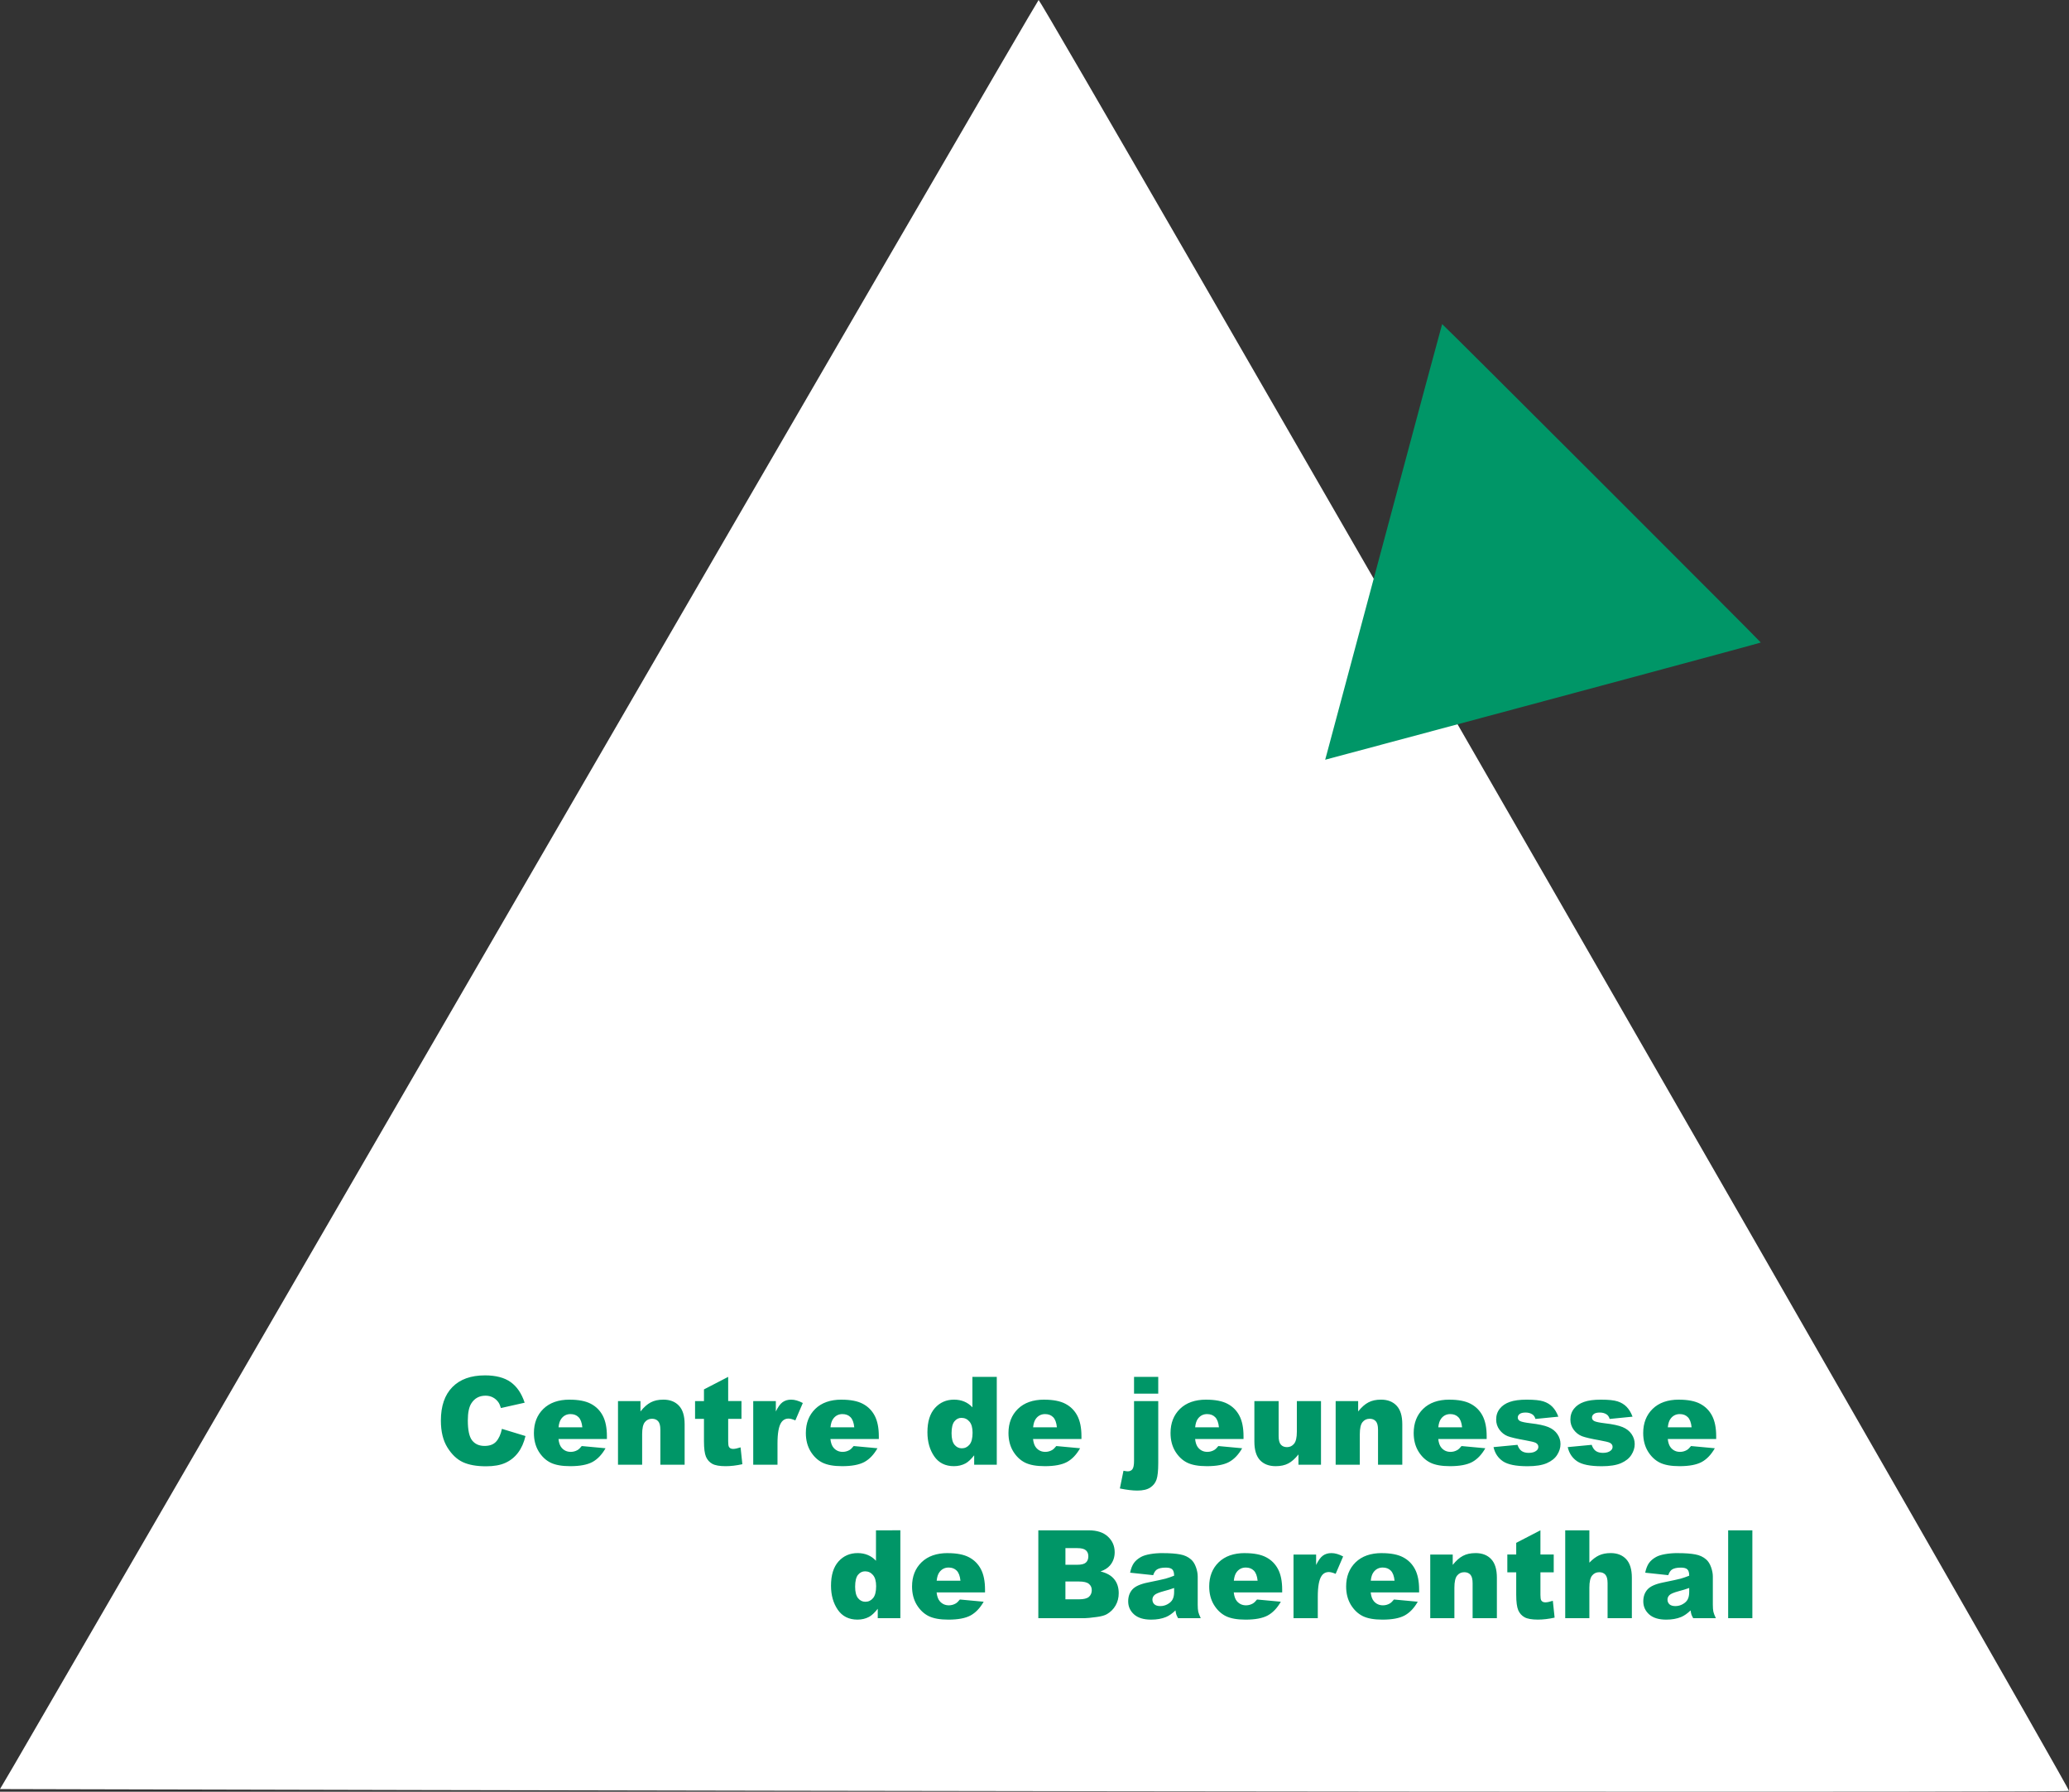 <svg xmlns="http://www.w3.org/2000/svg" xmlns:svg="http://www.w3.org/2000/svg" width="168.034mm" height="145.493mm" viewBox="0 0 168.034 145.493" id="svg1" xml:space="preserve"><rect x="0" y="0" width="168.034" height="145.493" fill="#333333" stroke="none"/><defs id="defs1"></defs><g id="layer1" transform="translate(-181.495,-128.987)"><path style="display:inline;fill:#ffffff;fill-opacity:1;stroke-width:1.225" d="m 182.627,272.341 c 0.623,-1.06 19.563,-33.723 42.09,-72.587 22.527,-38.863 41.035,-70.708 41.13,-70.767 0.183,-0.114 83.762,145.131 83.682,145.425 -0.036,0.132 -84.901,0.062 -163.956,-0.135 l -4.078,-0.01 z" id="path1"></path><g id="layer1-6" transform="matrix(0.267,0,0,0.267,214.345,165.114)"><path style="fill:#009667;fill-opacity:1" d="m 280.535,93.996 c 0.265,-0.968 8.245,-30.751 17.733,-66.186 9.488,-35.434 17.302,-64.481 17.364,-64.547 0.12,-0.129 96.928,96.592 96.928,96.841 0,0.112 -66.922,18.121 -129.291,34.792 l -3.217,0.86 z" id="path1-7"></path></g><path style="font-weight:bold;font-size:37.333px;font-family:Sans;-inkscape-font-specification:'Sans, Bold';text-align:end;text-anchor:end;white-space:pre;display:none;fill:#009667;fill-rule:evenodd;stroke:#000000;stroke-width:0;stroke-linecap:square;stroke-miterlimit:50;paint-order:stroke markers fill" d="m 270.941,240.368 q 0,0.521 -0.212,0.931 -0.207,0.41 -0.574,0.68 -0.424,0.318 -0.936,0.453 -0.506,0.135 -1.288,0.135 h -3.135 v -7.182 h 2.788 q 0.868,0 1.268,0.058 0.405,0.058 0.801,0.256 0.41,0.207 0.608,0.559 0.203,0.347 0.203,0.796 0,0.521 -0.275,0.921 -0.275,0.396 -0.777,0.617 v 0.039 q 0.704,0.14 1.114,0.579 0.415,0.439 0.415,1.158 z m -2.373,-2.952 q 0,-0.178 -0.092,-0.357 -0.087,-0.178 -0.314,-0.265 -0.203,-0.077 -0.506,-0.082 -0.299,-0.01 -0.844,-0.01 h -0.174 v 1.519 h 0.289 q 0.439,0 0.748,-0.015 0.309,-0.015 0.487,-0.097 0.251,-0.111 0.328,-0.285 0.077,-0.178 0.077,-0.41 z m 0.453,2.923 q 0,-0.342 -0.135,-0.526 -0.13,-0.188 -0.449,-0.28 -0.217,-0.063 -0.598,-0.068 -0.381,-0.005 -0.796,-0.005 h -0.405 v 1.789 h 0.135 q 0.781,0 1.119,-0.005 0.338,-0.005 0.622,-0.125 0.289,-0.121 0.396,-0.318 0.111,-0.203 0.111,-0.463 z m 6.482,0.815 v -1.129 q -0.352,0.029 -0.762,0.082 -0.41,0.048 -0.622,0.116 -0.26,0.082 -0.4,0.241 -0.135,0.154 -0.135,0.41 0,0.169 0.029,0.275 0.029,0.106 0.145,0.203 0.111,0.097 0.265,0.145 0.154,0.043 0.482,0.043 0.26,0 0.526,-0.106 0.27,-0.106 0.473,-0.28 z m 0,0.839 q -0.14,0.106 -0.347,0.256 -0.207,0.15 -0.391,0.236 -0.256,0.116 -0.531,0.169 -0.275,0.058 -0.603,0.058 -0.772,0 -1.293,-0.477 -0.521,-0.477 -0.521,-1.22 0,-0.593 0.265,-0.969 0.265,-0.376 0.752,-0.593 0.482,-0.217 1.196,-0.309 0.714,-0.092 1.481,-0.135 v -0.029 q 0,-0.449 -0.367,-0.617 -0.367,-0.174 -1.08,-0.174 -0.429,0 -0.916,0.154 -0.487,0.15 -0.699,0.232 h -0.159 v -1.307 q 0.275,-0.072 0.892,-0.169 0.622,-0.101 1.244,-0.101 1.481,0 2.137,0.458 0.661,0.453 0.661,1.428 v 3.685 h -1.722 z m 8.653,-1.813 h -3.974 q 0.039,0.637 0.482,0.974 0.449,0.338 1.317,0.338 0.55,0 1.066,-0.198 0.516,-0.198 0.815,-0.424 h 0.193 v 1.394 q -0.588,0.236 -1.109,0.342 -0.521,0.106 -1.153,0.106 -1.63,0 -2.498,-0.733 -0.868,-0.733 -0.868,-2.088 0,-1.341 0.82,-2.122 0.825,-0.786 2.257,-0.786 1.322,0 1.987,0.67 0.666,0.666 0.666,1.92 z m -1.727,-1.018 q -0.015,-0.545 -0.27,-0.82 -0.256,-0.275 -0.796,-0.275 -0.502,0 -0.825,0.26 -0.323,0.26 -0.362,0.834 z m 6.878,-0.357 h -0.154 q -0.111,-0.039 -0.357,-0.058 -0.246,-0.019 -0.41,-0.019 -0.371,0 -0.656,0.048 -0.285,0.048 -0.613,0.164 v 3.627 h -1.736 v -5.416 h 1.736 v 0.796 q 0.574,-0.492 0.998,-0.651 0.424,-0.164 0.781,-0.164 0.092,0 0.207,0.005 0.116,0.005 0.203,0.015 z m 6.318,1.375 h -3.974 q 0.039,0.637 0.482,0.974 0.449,0.338 1.317,0.338 0.55,0 1.066,-0.198 0.516,-0.198 0.815,-0.424 h 0.193 v 1.394 q -0.588,0.236 -1.109,0.342 -0.521,0.106 -1.153,0.106 -1.63,0 -2.498,-0.733 -0.868,-0.733 -0.868,-2.088 0,-1.341 0.82,-2.122 0.825,-0.786 2.257,-0.786 1.322,0 1.987,0.67 0.666,0.666 0.666,1.92 z m -1.727,-1.018 q -0.015,-0.545 -0.27,-0.82 -0.256,-0.275 -0.796,-0.275 -0.502,0 -0.825,0.26 -0.323,0.26 -0.362,0.834 z m 8.392,3.405 h -1.746 v -2.686 q 0,-0.328 -0.034,-0.651 -0.034,-0.328 -0.116,-0.482 -0.097,-0.178 -0.285,-0.26 -0.183,-0.082 -0.516,-0.082 -0.236,0 -0.482,0.077 -0.241,0.077 -0.526,0.246 v 3.839 h -1.736 v -5.416 h 1.736 v 0.598 q 0.463,-0.362 0.887,-0.555 0.429,-0.193 0.95,-0.193 0.878,0 1.37,0.511 0.497,0.511 0.497,1.529 z m 5.059,-0.048 q -0.28,0.072 -0.593,0.111 -0.314,0.043 -0.767,0.043 -1.013,0 -1.51,-0.41 -0.492,-0.41 -0.492,-1.404 v -2.532 h -0.714 v -1.177 h 0.714 v -1.548 h 1.736 v 1.548 h 1.625 v 1.177 h -1.625 v 1.92 q 0,0.285 0.005,0.497 0.005,0.212 0.077,0.381 0.068,0.169 0.236,0.27 0.174,0.097 0.502,0.097 0.135,0 0.352,-0.058 0.222,-0.058 0.309,-0.106 h 0.145 z m 6.477,0.048 h -1.746 v -2.686 q 0,-0.328 -0.034,-0.651 -0.034,-0.328 -0.116,-0.482 -0.097,-0.178 -0.285,-0.26 -0.183,-0.082 -0.516,-0.082 -0.236,0 -0.482,0.077 -0.241,0.077 -0.526,0.246 v 3.839 h -1.736 v -7.505 h 1.736 v 2.686 q 0.463,-0.362 0.887,-0.555 0.429,-0.193 0.95,-0.193 0.878,0 1.37,0.511 0.497,0.511 0.497,1.529 z m 4.876,-1.413 v -1.129 q -0.352,0.029 -0.762,0.082 -0.41,0.048 -0.622,0.116 -0.26,0.082 -0.4,0.241 -0.135,0.154 -0.135,0.41 0,0.169 0.029,0.275 0.029,0.106 0.145,0.203 0.111,0.097 0.265,0.145 0.154,0.043 0.482,0.043 0.26,0 0.526,-0.106 0.27,-0.106 0.473,-0.28 z m 0,0.839 q -0.14,0.106 -0.347,0.256 -0.207,0.15 -0.391,0.236 -0.256,0.116 -0.531,0.169 -0.275,0.058 -0.603,0.058 -0.772,0 -1.293,-0.477 -0.521,-0.477 -0.521,-1.22 0,-0.593 0.265,-0.969 0.265,-0.376 0.752,-0.593 0.482,-0.217 1.196,-0.309 0.714,-0.092 1.481,-0.135 v -0.029 q 0,-0.449 -0.367,-0.617 -0.367,-0.174 -1.08,-0.174 -0.429,0 -0.916,0.154 -0.487,0.15 -0.699,0.232 h -0.159 v -1.307 q 0.275,-0.072 0.892,-0.169 0.622,-0.101 1.244,-0.101 1.481,0 2.137,0.458 0.661,0.453 0.661,1.428 v 3.685 h -1.722 z m 5.055,0.574 h -1.736 v -7.505 h 1.736 z m -102.897,10.239 q 0,0.473 -0.169,0.887 -0.169,0.41 -0.502,0.695 -0.352,0.304 -0.849,0.473 -0.497,0.164 -1.23,0.164 -0.497,0 -0.936,-0.039 -0.439,-0.034 -0.772,-0.101 v -1.457 h 0.174 q 0.232,0.087 0.482,0.164 0.251,0.072 0.641,0.072 0.506,0 0.777,-0.135 0.275,-0.135 0.391,-0.376 0.111,-0.236 0.125,-0.516 0.015,-0.285 0.015,-0.723 v -2.86 h -1.645 v -1.322 h 3.497 z m 7.042,2.108 h -1.736 v -0.598 q -0.482,0.367 -0.883,0.559 -0.4,0.188 -0.955,0.188 -0.897,0 -1.384,-0.516 -0.482,-0.516 -0.482,-1.524 v -3.526 h 1.746 v 2.686 q 0,0.41 0.024,0.685 0.029,0.27 0.125,0.449 0.092,0.178 0.275,0.26 0.188,0.082 0.521,0.082 0.222,0 0.492,-0.082 0.27,-0.082 0.521,-0.241 v -3.839 h 1.736 z m 6.907,-0.622 q 0,0.762 -0.217,1.283 -0.217,0.521 -0.608,0.815 -0.391,0.299 -0.945,0.429 -0.55,0.135 -1.244,0.135 -0.564,0 -1.114,-0.068 -0.545,-0.068 -0.945,-0.164 v -1.355 h 0.212 q 0.318,0.125 0.777,0.227 0.458,0.106 0.82,0.106 0.482,0 0.781,-0.092 0.304,-0.087 0.463,-0.251 0.15,-0.154 0.217,-0.395 0.068,-0.241 0.068,-0.579 v -0.101 q -0.314,0.256 -0.695,0.405 -0.381,0.15 -0.849,0.15 -1.138,0 -1.756,-0.685 -0.617,-0.685 -0.617,-2.084 0,-0.67 0.188,-1.158 0.188,-0.487 0.531,-0.849 0.318,-0.338 0.781,-0.526 0.468,-0.188 0.955,-0.188 0.439,0 0.796,0.106 0.362,0.101 0.656,0.285 l 0.063,-0.241 h 1.683 z m -1.736,-1.085 v -2.455 q -0.15,-0.063 -0.367,-0.097 -0.217,-0.039 -0.391,-0.039 -0.685,0 -1.027,0.395 -0.342,0.391 -0.342,1.095 0,0.781 0.289,1.09 0.294,0.309 0.868,0.309 0.26,0 0.511,-0.082 0.251,-0.082 0.458,-0.217 z m 8.711,-0.68 h -3.974 q 0.039,0.637 0.482,0.974 0.449,0.338 1.317,0.338 0.55,0 1.066,-0.198 0.516,-0.198 0.815,-0.424 h 0.193 v 1.394 q -0.588,0.236 -1.109,0.342 -0.521,0.106 -1.153,0.106 -1.63,0 -2.498,-0.733 -0.868,-0.733 -0.868,-2.088 0,-1.341 0.82,-2.122 0.825,-0.786 2.257,-0.786 1.322,0 1.987,0.67 0.666,0.666 0.666,1.92 z m -1.727,-1.018 q -0.015,-0.545 -0.27,-0.82 -0.256,-0.275 -0.796,-0.275 -0.502,0 -0.825,0.26 -0.323,0.26 -0.362,0.834 z m 8.392,3.405 h -1.746 v -2.686 q 0,-0.328 -0.034,-0.651 -0.034,-0.328 -0.116,-0.482 -0.097,-0.178 -0.285,-0.26 -0.183,-0.082 -0.516,-0.082 -0.236,0 -0.482,0.077 -0.241,0.077 -0.526,0.246 v 3.839 h -1.736 v -5.416 h 1.736 v 0.598 q 0.463,-0.362 0.887,-0.555 0.429,-0.193 0.95,-0.193 0.878,0 1.37,0.511 0.497,0.511 0.497,1.529 z m 6.863,0 h -1.736 v -0.564 q -0.449,0.367 -0.839,0.54 -0.391,0.174 -0.902,0.174 -0.989,0 -1.582,-0.762 -0.593,-0.762 -0.593,-2.055 0,-0.69 0.198,-1.22 0.203,-0.535 0.55,-0.916 0.328,-0.362 0.796,-0.559 0.468,-0.203 0.936,-0.203 0.487,0 0.796,0.106 0.314,0.101 0.641,0.26 v -2.305 h 1.736 z M 253.578,253.419 v -2.658 q -0.183,-0.077 -0.386,-0.111 -0.203,-0.034 -0.371,-0.034 -0.685,0 -1.027,0.429 -0.342,0.424 -0.342,1.182 0,0.796 0.275,1.158 0.275,0.357 0.883,0.357 0.236,0 0.502,-0.087 0.265,-0.092 0.468,-0.236 z m 6.887,-4.736 h -0.13 q -0.116,-0.034 -0.304,-0.077 -0.183,-0.043 -0.395,-0.043 -0.511,0 -0.695,0.183 -0.178,0.183 -0.178,0.709 v 0.043 h 1.341 v 1.177 h -1.283 v 4.24 h -1.736 v -4.24 h -0.743 v -1.177 h 0.743 v -0.15 q 0,-0.994 0.526,-1.49 0.531,-0.497 1.601,-0.497 0.386,0 0.699,0.029 0.314,0.024 0.555,0.068 z m 4.587,2.469 h -0.154 q -0.111,-0.039 -0.357,-0.058 -0.246,-0.019 -0.41,-0.019 -0.371,0 -0.656,0.048 -0.285,0.048 -0.613,0.164 v 3.627 h -1.736 v -5.416 h 1.736 v 0.796 q 0.574,-0.492 0.998,-0.651 0.424,-0.164 0.781,-0.164 0.092,0 0.207,0.005 0.116,0.005 0.203,0.015 z m 6.318,1.375 h -3.974 q 0.039,0.637 0.482,0.974 0.449,0.338 1.317,0.338 0.55,0 1.066,-0.198 0.516,-0.198 0.815,-0.424 h 0.193 v 1.394 q -0.588,0.236 -1.109,0.342 -0.521,0.106 -1.153,0.106 -1.63,0 -2.498,-0.733 -0.868,-0.733 -0.868,-2.088 0,-1.341 0.82,-2.122 0.825,-0.786 2.257,-0.786 1.322,0 1.987,0.67 0.666,0.666 0.666,1.92 z m -1.727,-1.018 q -0.015,-0.545 -0.27,-0.82 -0.256,-0.275 -0.796,-0.275 -0.502,0 -0.825,0.26 -0.323,0.26 -0.362,0.834 z m 4.688,3.405 h -1.736 v -5.416 h 1.736 z m 0.048,-6.188 h -1.833 v -1.317 h 1.833 z m 6.265,6.188 h -5.088 v -1.114 l 2.855,-3.034 h -2.74 v -1.268 h 4.92 v 1.095 l -2.812,3.029 h 2.865 z m 6.555,-2.387 h -3.974 q 0.039,0.637 0.482,0.974 0.449,0.338 1.317,0.338 0.55,0 1.066,-0.198 0.516,-0.198 0.815,-0.424 h 0.193 v 1.394 q -0.588,0.236 -1.109,0.342 -0.521,0.106 -1.153,0.106 -1.63,0 -2.498,-0.733 -0.868,-0.733 -0.868,-2.088 0,-1.341 0.82,-2.122 0.825,-0.786 2.257,-0.786 1.322,0 1.987,0.67 0.666,0.666 0.666,1.92 z m -1.727,-1.018 q -0.015,-0.545 -0.27,-0.82 -0.256,-0.275 -0.796,-0.275 -0.502,0 -0.825,0.26 -0.323,0.26 -0.362,0.834 z m 4.688,3.405 h -1.736 v -5.416 h 1.736 z m 0.048,-6.188 h -1.833 v -1.317 h 1.833 z m 5.055,6.14 q -0.28,0.072 -0.593,0.111 -0.314,0.043 -0.767,0.043 -1.013,0 -1.51,-0.41 -0.492,-0.41 -0.492,-1.404 v -2.532 h -0.714 v -1.177 h 0.714 v -1.548 h 1.736 v 1.548 h 1.625 v 1.177 h -1.625 v 1.92 q 0,0.285 0.005,0.497 0.005,0.212 0.077,0.381 0.068,0.169 0.236,0.27 0.174,0.097 0.502,0.097 0.135,0 0.352,-0.058 0.222,-0.058 0.309,-0.106 h 0.145 z m 4.428,-2.45 h -3.68 v -1.389 h 3.68 z m 10.124,2.498 h -1.736 v -0.598 q -0.482,0.367 -0.883,0.559 -0.4,0.188 -0.955,0.188 -0.897,0 -1.384,-0.516 -0.482,-0.516 -0.482,-1.524 v -3.526 h 1.746 v 2.686 q 0,0.41 0.024,0.685 0.029,0.27 0.125,0.449 0.092,0.178 0.275,0.26 0.188,0.082 0.521,0.082 0.222,0 0.492,-0.082 0.27,-0.082 0.521,-0.241 v -3.839 h 1.736 z m 7.08,0 h -1.746 v -2.686 q 0,-0.328 -0.034,-0.651 -0.034,-0.328 -0.116,-0.482 -0.097,-0.178 -0.285,-0.26 -0.183,-0.082 -0.516,-0.082 -0.236,0 -0.482,0.077 -0.241,0.077 -0.526,0.246 v 3.839 h -1.736 v -5.416 h 1.736 v 0.598 q 0.463,-0.362 0.887,-0.555 0.429,-0.193 0.95,-0.193 0.878,0 1.37,0.511 0.497,0.511 0.497,1.529 z m 6.863,0 h -1.736 v -0.564 q -0.449,0.367 -0.839,0.54 -0.391,0.174 -0.902,0.174 -0.989,0 -1.582,-0.762 -0.593,-0.762 -0.593,-2.055 0,-0.69 0.198,-1.22 0.203,-0.535 0.55,-0.916 0.328,-0.362 0.796,-0.559 0.468,-0.203 0.936,-0.203 0.487,0 0.796,0.106 0.314,0.101 0.641,0.26 v -2.305 h 1.736 z m -1.736,-1.495 v -2.658 q -0.183,-0.077 -0.386,-0.111 -0.203,-0.034 -0.371,-0.034 -0.685,0 -1.027,0.429 -0.342,0.424 -0.342,1.182 0,0.796 0.275,1.158 0.275,0.357 0.883,0.357 0.236,0 0.502,-0.087 0.265,-0.092 0.468,-0.236 z m -70.924,11.643 q 0,0.521 -0.212,0.931 -0.207,0.41 -0.574,0.68 -0.424,0.318 -0.936,0.453 -0.506,0.135 -1.288,0.135 h -3.135 v -7.182 h 2.788 q 0.868,0 1.268,0.058 0.405,0.058 0.801,0.256 0.41,0.207 0.608,0.559 0.203,0.347 0.203,0.796 0,0.521 -0.275,0.921 -0.275,0.396 -0.777,0.617 v 0.039 q 0.704,0.14 1.114,0.579 0.415,0.439 0.415,1.158 z m -2.373,-2.952 q 0,-0.178 -0.092,-0.357 -0.087,-0.178 -0.314,-0.265 -0.203,-0.077 -0.506,-0.082 -0.299,-0.01 -0.844,-0.01 h -0.174 v 1.519 h 0.289 q 0.439,0 0.748,-0.015 0.309,-0.015 0.487,-0.097 0.251,-0.111 0.328,-0.285 0.077,-0.178 0.077,-0.41 z m 0.453,2.923 q 0,-0.342 -0.135,-0.526 -0.13,-0.188 -0.449,-0.28 -0.217,-0.063 -0.598,-0.068 -0.381,-0.005 -0.796,-0.005 h -0.405 v 1.789 h 0.135 q 0.781,0 1.119,-0.005 0.338,-0.005 0.622,-0.125 0.289,-0.121 0.396,-0.318 0.111,-0.203 0.111,-0.463 z m 4.939,2.228 h -1.736 V 261.845 h 1.736 z m 0.048,-6.188 h -1.833 v -1.317 h 1.833 z m 3.328,6.188 h -1.736 v -7.505 h 1.736 z m 6.907,0 h -1.736 v -0.564 q -0.449,0.367 -0.839,0.54 -0.391,0.174 -0.902,0.174 -0.989,0 -1.582,-0.762 -0.593,-0.762 -0.593,-2.055 0,-0.69 0.198,-1.22 0.203,-0.535 0.55,-0.916 0.328,-0.362 0.796,-0.559 0.468,-0.203 0.936,-0.203 0.487,0 0.796,0.106 0.314,0.101 0.641,0.26 v -2.305 h 1.736 z m -1.736,-1.495 v -2.658 q -0.183,-0.077 -0.386,-0.111 -0.203,-0.034 -0.371,-0.034 -0.685,0 -1.027,0.429 -0.342,0.424 -0.342,1.182 0,0.796 0.275,1.158 0.275,0.357 0.883,0.357 0.236,0 0.502,-0.087 0.265,-0.092 0.468,-0.236 z m 8.773,1.495 h -1.736 v -0.598 q -0.482,0.367 -0.883,0.559 -0.4,0.188 -0.955,0.188 -0.897,0 -1.384,-0.516 -0.482,-0.516 -0.482,-1.524 V 261.845 h 1.746 v 2.686 q 0,0.41 0.024,0.685 0.029,0.27 0.125,0.449 0.092,0.178 0.275,0.26 0.188,0.082 0.521,0.082 0.222,0 0.492,-0.082 0.27,-0.082 0.521,-0.241 V 261.845 h 1.736 z m 7.08,0 h -1.746 v -2.686 q 0,-0.328 -0.034,-0.651 -0.034,-0.328 -0.116,-0.482 -0.097,-0.178 -0.285,-0.26 -0.183,-0.082 -0.516,-0.082 -0.236,0 -0.482,0.077 -0.241,0.077 -0.526,0.246 v 3.839 h -1.736 v -5.416 h 1.736 v 0.598 q 0.463,-0.362 0.887,-0.555 0.429,-0.193 0.95,-0.193 0.878,0 1.37,0.511 0.497,0.511 0.497,1.529 z m 6.863,-0.622 q 0,0.762 -0.217,1.283 -0.217,0.521 -0.608,0.815 -0.391,0.299 -0.945,0.429 -0.55,0.135 -1.244,0.135 -0.564,0 -1.114,-0.068 -0.545,-0.068 -0.945,-0.164 v -1.355 h 0.212 q 0.318,0.125 0.777,0.227 0.458,0.106 0.82,0.106 0.482,0 0.781,-0.092 0.304,-0.087 0.463,-0.251 0.15,-0.154 0.217,-0.396 0.068,-0.241 0.068,-0.579 v -0.101 q -0.314,0.256 -0.695,0.405 -0.381,0.15 -0.849,0.15 -1.138,0 -1.756,-0.685 -0.617,-0.685 -0.617,-2.084 0,-0.67 0.188,-1.158 0.188,-0.487 0.531,-0.849 0.318,-0.338 0.781,-0.526 0.468,-0.188 0.955,-0.188 0.439,0 0.796,0.106 0.362,0.101 0.656,0.285 l 0.063,-0.241 h 1.683 z m -1.736,-1.085 v -2.455 q -0.15,-0.063 -0.367,-0.097 -0.217,-0.039 -0.391,-0.039 -0.685,0 -1.027,0.395 -0.342,0.391 -0.342,1.095 0,0.781 0.289,1.09 0.294,0.309 0.868,0.309 0.26,0 0.511,-0.082 0.251,-0.082 0.458,-0.217 z m 8.084,-0.01 q 0,0.839 -0.752,1.355 -0.752,0.511 -2.059,0.511 -0.723,0 -1.312,-0.135 -0.588,-0.135 -0.945,-0.299 v -1.428 h 0.159 q 0.13,0.092 0.299,0.203 0.174,0.106 0.487,0.232 0.27,0.111 0.613,0.193 0.342,0.077 0.733,0.077 0.511,0 0.757,-0.111 0.246,-0.116 0.246,-0.338 0,-0.198 -0.145,-0.285 -0.145,-0.092 -0.55,-0.174 -0.193,-0.043 -0.526,-0.092 -0.328,-0.053 -0.598,-0.125 -0.738,-0.193 -1.095,-0.598 -0.357,-0.41 -0.357,-1.018 0,-0.781 0.738,-1.297 0.743,-0.521 2.026,-0.521 0.608,0 1.162,0.125 0.559,0.121 0.873,0.26 v 1.37 h -0.15 q -0.386,-0.265 -0.883,-0.429 -0.492,-0.169 -0.998,-0.169 -0.42,0 -0.709,0.116 -0.285,0.116 -0.285,0.328 0,0.193 0.13,0.294 0.13,0.101 0.613,0.203 0.265,0.053 0.569,0.106 0.309,0.048 0.617,0.125 0.685,0.178 1.013,0.564 0.328,0.381 0.328,0.955 z m 5.86,0 q 0,0.839 -0.752,1.355 -0.752,0.511 -2.059,0.511 -0.723,0 -1.312,-0.135 -0.588,-0.135 -0.945,-0.299 v -1.428 h 0.159 q 0.13,0.092 0.299,0.203 0.174,0.106 0.487,0.232 0.27,0.111 0.613,0.193 0.342,0.077 0.733,0.077 0.511,0 0.757,-0.111 0.246,-0.116 0.246,-0.338 0,-0.198 -0.145,-0.285 -0.145,-0.092 -0.55,-0.174 -0.193,-0.043 -0.526,-0.092 -0.328,-0.053 -0.598,-0.125 -0.738,-0.193 -1.095,-0.598 -0.357,-0.41 -0.357,-1.018 0,-0.781 0.738,-1.297 0.743,-0.521 2.026,-0.521 0.608,0 1.162,0.125 0.559,0.121 0.873,0.26 v 1.37 h -0.15 q -0.386,-0.265 -0.883,-0.429 -0.492,-0.169 -0.998,-0.169 -0.42,0 -0.709,0.116 -0.285,0.116 -0.285,0.328 0,0.193 0.13,0.294 0.13,0.101 0.613,0.203 0.265,0.053 0.569,0.106 0.309,0.048 0.617,0.125 0.685,0.178 1.013,0.564 0.328,0.381 0.328,0.955 z m 4.616,1.669 q -0.28,0.072 -0.593,0.111 -0.314,0.043 -0.767,0.043 -1.013,0 -1.51,-0.41 -0.492,-0.41 -0.492,-1.404 v -2.532 h -0.714 v -1.177 h 0.714 v -1.548 h 1.736 v 1.548 h 1.625 v 1.177 h -1.625 v 1.92 q 0,0.285 0.005,0.497 0.005,0.212 0.077,0.381 0.068,0.169 0.236,0.27 0.174,0.097 0.502,0.097 0.135,0 0.352,-0.058 0.222,-0.058 0.309,-0.106 h 0.145 z m 4.317,-1.365 v -1.129 q -0.352,0.029 -0.762,0.082 -0.41,0.048 -0.622,0.116 -0.26,0.082 -0.4,0.241 -0.135,0.154 -0.135,0.41 0,0.169 0.029,0.275 0.029,0.106 0.145,0.203 0.111,0.097 0.265,0.145 0.154,0.043 0.482,0.043 0.26,0 0.526,-0.106 0.27,-0.106 0.473,-0.28 z m 0,0.839 q -0.14,0.106 -0.347,0.256 -0.207,0.15 -0.391,0.236 -0.256,0.116 -0.531,0.169 -0.275,0.058 -0.603,0.058 -0.772,0 -1.293,-0.477 -0.521,-0.477 -0.521,-1.22 0,-0.593 0.265,-0.969 0.265,-0.376 0.752,-0.593 0.482,-0.217 1.196,-0.309 0.714,-0.092 1.481,-0.135 v -0.029 q 0,-0.449 -0.367,-0.617 -0.367,-0.174 -1.08,-0.174 -0.429,0 -0.916,0.154 -0.487,0.15 -0.699,0.232 h -0.159 v -1.307 q 0.275,-0.072 0.892,-0.169 0.622,-0.101 1.244,-0.101 1.481,0 2.137,0.458 0.661,0.453 0.661,1.428 v 3.685 h -1.722 z m 1.158,-5.614 h -1.432 v -1.317 h 1.432 z m -2.59,0 h -1.432 v -1.317 h 1.432 z m 8.214,6.14 q -0.28,0.072 -0.593,0.111 -0.314,0.043 -0.767,0.043 -1.013,0 -1.51,-0.41 -0.492,-0.41 -0.492,-1.404 v -2.532 h -0.714 v -1.177 h 0.714 v -1.548 h 1.736 v 1.548 h 1.625 v 1.177 h -1.625 v 1.92 q 0,0.285 0.005,0.497 0.005,0.212 0.077,0.381 0.068,0.169 0.236,0.27 0.174,0.097 0.502,0.097 0.135,0 0.352,-0.058 0.222,-0.058 0.309,-0.106 h 0.145 z m 4.5,0 q -0.28,0.072 -0.593,0.111 -0.314,0.043 -0.767,0.043 -1.013,0 -1.51,-0.41 -0.492,-0.41 -0.492,-1.403 v -2.532 h -0.714 v -1.177 h 0.714 v -1.548 h 1.736 v 1.548 h 1.625 v 1.177 h -1.625 v 1.92 q 0,0.285 0.005,0.497 0.005,0.212 0.077,0.381 0.068,0.169 0.236,0.27 0.174,0.097 0.502,0.097 0.135,0 0.352,-0.058 0.222,-0.058 0.309,-0.106 h 0.145 z m 6.371,-2.339 h -3.974 q 0.039,0.637 0.482,0.974 0.449,0.338 1.317,0.338 0.55,0 1.066,-0.198 0.516,-0.198 0.815,-0.424 h 0.193 v 1.394 q -0.588,0.236 -1.109,0.342 -0.521,0.106 -1.153,0.106 -1.63,0 -2.498,-0.733 -0.868,-0.733 -0.868,-2.088 0,-1.341 0.82,-2.122 0.825,-0.786 2.257,-0.786 1.322,0 1.987,0.67 0.666,0.666 0.666,1.92 z m -1.727,-1.018 q -0.015,-0.545 -0.27,-0.82 -0.256,-0.275 -0.796,-0.275 -0.502,0 -0.825,0.26 -0.323,0.26 -0.362,0.834 z" id="text1" aria-label="Baerenthal&#10;Jugendfreizeit- und&#10;Bildungsst&#xE4;tte"></path><path id="text2" style="font-style:normal;font-variant:normal;font-weight:900;font-stretch:normal;font-size:9.919px;font-family:Arial;-inkscape-font-specification:'Arial, Heavy';font-variant-ligatures:normal;font-variant-caps:normal;font-variant-numeric:normal;font-variant-east-asian:normal;text-align:end;text-anchor:end;fill:#009667;fill-opacity:1;fill-rule:evenodd;stroke-width:2.812;stroke-linecap:round;stroke-linejoin:round;stroke-miterlimit:50;paint-order:markers fill stroke" d="m 221.982,239.476 c -1.143,0 -2.028,0.317 -2.654,0.949 -0.623,0.63 -0.935,1.532 -0.935,2.707 0,0.881 0.178,1.604 0.533,2.169 0.355,0.565 0.776,0.961 1.264,1.187 0.491,0.223 1.122,0.334 1.894,0.334 0.636,0 1.159,-0.092 1.569,-0.276 0.413,-0.184 0.759,-0.457 1.036,-0.818 0.278,-0.362 0.481,-0.812 0.61,-1.351 l -1.923,-0.581 c -0.097,0.449 -0.254,0.791 -0.47,1.027 -0.213,0.236 -0.529,0.353 -0.949,0.353 -0.433,0 -0.768,-0.145 -1.007,-0.436 -0.239,-0.294 -0.358,-0.835 -0.358,-1.623 0,-0.636 0.1,-1.102 0.3,-1.399 0.265,-0.4 0.646,-0.601 1.143,-0.601 0.22,0 0.418,0.045 0.596,0.136 0.178,0.09 0.327,0.219 0.45,0.387 0.074,0.1 0.146,0.258 0.213,0.475 l 1.937,-0.431 c -0.249,-0.749 -0.63,-1.304 -1.143,-1.666 -0.51,-0.362 -1.212,-0.543 -2.106,-0.543 z m 19.861,0.121 -1.976,1.012 v 0.944 h -0.727 v 1.439 h 0.727 v 1.811 c 0,0.575 0.055,0.992 0.165,1.25 0.113,0.255 0.286,0.445 0.518,0.571 0.232,0.126 0.594,0.189 1.085,0.189 0.423,0 0.879,-0.053 1.366,-0.16 l -0.145,-1.361 c -0.262,0.084 -0.465,0.126 -0.61,0.126 -0.161,0 -0.274,-0.055 -0.339,-0.165 -0.042,-0.071 -0.063,-0.216 -0.063,-0.436 v -1.826 h 1.085 v -1.439 h -1.085 z m 19.935,0 v 2.46 c -0.194,-0.207 -0.416,-0.362 -0.668,-0.465 -0.249,-0.103 -0.527,-0.155 -0.833,-0.155 -0.63,0 -1.149,0.226 -1.559,0.678 -0.407,0.452 -0.611,1.104 -0.611,1.956 0,0.762 0.184,1.409 0.552,1.942 0.371,0.533 0.907,0.799 1.608,0.799 0.349,0 0.665,-0.074 0.949,-0.223 0.213,-0.113 0.449,-0.331 0.707,-0.654 v 0.76 h 1.845 v -7.1 z m 13.193,0 v 1.356 h 1.976 v -1.356 z m -46.078,1.84 c -0.907,0 -1.619,0.249 -2.136,0.746 -0.513,0.497 -0.77,1.148 -0.77,1.952 0,0.565 0.128,1.057 0.383,1.477 0.258,0.417 0.583,0.722 0.974,0.915 0.391,0.191 0.927,0.285 1.608,0.285 0.785,0 1.387,-0.112 1.806,-0.334 0.42,-0.226 0.778,-0.597 1.075,-1.114 l -1.942,-0.179 c -0.123,0.155 -0.237,0.263 -0.344,0.325 -0.174,0.097 -0.358,0.146 -0.552,0.146 -0.307,0 -0.556,-0.112 -0.746,-0.334 -0.136,-0.155 -0.221,-0.391 -0.256,-0.707 h 3.952 v -0.223 c 0,-0.678 -0.111,-1.229 -0.334,-1.652 -0.223,-0.423 -0.547,-0.746 -0.974,-0.968 -0.426,-0.223 -1.007,-0.334 -1.744,-0.334 z m 7.652,0 c -0.404,0 -0.746,0.074 -1.027,0.223 -0.281,0.145 -0.558,0.389 -0.833,0.731 v -0.838 h -1.835 v 5.143 h 1.971 v -2.47 c 0,-0.468 0.074,-0.793 0.223,-0.974 0.149,-0.181 0.342,-0.271 0.581,-0.271 0.216,0 0.385,0.068 0.504,0.203 0.119,0.132 0.179,0.36 0.179,0.683 v 2.828 h 1.981 v -3.269 c 0,-0.678 -0.155,-1.178 -0.465,-1.501 -0.307,-0.326 -0.733,-0.489 -1.278,-0.489 z m 10.437,0 c -0.278,0 -0.511,0.07 -0.702,0.208 -0.187,0.136 -0.37,0.386 -0.547,0.75 v -0.842 h -1.845 v 5.143 h 1.981 v -1.724 c 0,-0.823 0.102,-1.385 0.305,-1.685 0.142,-0.213 0.342,-0.32 0.6,-0.32 0.136,0 0.32,0.049 0.552,0.146 l 0.61,-1.405 c -0.345,-0.181 -0.664,-0.271 -0.954,-0.271 z m 4.107,0 c -0.907,0 -1.619,0.249 -2.136,0.746 -0.513,0.497 -0.77,1.148 -0.77,1.952 0,0.565 0.128,1.057 0.383,1.477 0.258,0.417 0.582,0.722 0.973,0.915 0.391,0.191 0.927,0.285 1.608,0.285 0.785,0 1.387,-0.112 1.807,-0.334 0.42,-0.226 0.778,-0.597 1.075,-1.114 l -1.942,-0.179 c -0.123,0.155 -0.237,0.263 -0.344,0.325 -0.174,0.097 -0.359,0.146 -0.552,0.146 -0.307,0 -0.555,-0.112 -0.746,-0.334 -0.136,-0.155 -0.221,-0.391 -0.257,-0.707 h 3.952 v -0.223 c 0,-0.678 -0.112,-1.229 -0.334,-1.652 -0.223,-0.423 -0.547,-0.746 -0.974,-0.968 -0.426,-0.223 -1.007,-0.334 -1.744,-0.334 z m 16.54,0 c -0.907,0 -1.619,0.249 -2.136,0.746 -0.513,0.497 -0.771,1.148 -0.771,1.952 0,0.565 0.128,1.057 0.383,1.477 0.258,0.417 0.583,0.722 0.974,0.915 0.391,0.191 0.927,0.285 1.608,0.285 0.785,0 1.387,-0.112 1.806,-0.334 0.42,-0.226 0.778,-0.597 1.075,-1.114 l -1.942,-0.179 c -0.123,0.155 -0.238,0.263 -0.344,0.325 -0.174,0.097 -0.358,0.146 -0.552,0.146 -0.307,0 -0.555,-0.112 -0.746,-0.334 -0.136,-0.155 -0.222,-0.391 -0.257,-0.707 h 3.952 v -0.223 c 0,-0.678 -0.112,-1.229 -0.334,-1.652 -0.223,-0.423 -0.547,-0.746 -0.974,-0.968 -0.426,-0.223 -1.007,-0.334 -1.744,-0.334 z m 13.227,0 c -0.907,0 -1.619,0.249 -2.136,0.746 -0.513,0.497 -0.77,1.148 -0.77,1.952 0,0.565 0.128,1.057 0.383,1.477 0.258,0.417 0.583,0.722 0.974,0.915 0.391,0.191 0.927,0.285 1.608,0.285 0.785,0 1.387,-0.112 1.806,-0.334 0.42,-0.226 0.778,-0.597 1.075,-1.114 l -1.942,-0.179 c -0.123,0.155 -0.237,0.263 -0.344,0.325 -0.174,0.097 -0.359,0.146 -0.552,0.146 -0.307,0 -0.555,-0.112 -0.746,-0.334 -0.136,-0.155 -0.221,-0.391 -0.256,-0.707 h 3.952 v -0.223 c 0,-0.678 -0.111,-1.229 -0.334,-1.652 -0.223,-0.423 -0.547,-0.746 -0.974,-0.968 -0.426,-0.223 -1.007,-0.334 -1.744,-0.334 z m 14.268,0 c -0.404,0 -0.746,0.074 -1.027,0.223 -0.281,0.145 -0.558,0.389 -0.833,0.731 v -0.838 h -1.836 v 5.143 h 1.971 v -2.47 c 0,-0.468 0.074,-0.793 0.223,-0.974 0.149,-0.181 0.342,-0.271 0.581,-0.271 0.216,0 0.384,0.068 0.504,0.203 0.119,0.132 0.179,0.36 0.179,0.683 v 2.828 h 1.981 v -3.269 c 0,-0.678 -0.155,-1.178 -0.465,-1.501 -0.307,-0.326 -0.733,-0.489 -1.278,-0.489 z m 5.579,0 c -0.907,0 -1.619,0.249 -2.136,0.746 -0.513,0.497 -0.77,1.148 -0.77,1.952 0,0.565 0.127,1.057 0.382,1.477 0.258,0.417 0.583,0.722 0.974,0.915 0.391,0.191 0.927,0.285 1.608,0.285 0.785,0 1.387,-0.112 1.807,-0.334 0.42,-0.226 0.778,-0.597 1.075,-1.114 l -1.942,-0.179 c -0.123,0.155 -0.237,0.263 -0.344,0.325 -0.174,0.097 -0.359,0.146 -0.552,0.146 -0.307,0 -0.555,-0.112 -0.746,-0.334 -0.136,-0.155 -0.222,-0.391 -0.257,-0.707 h 3.952 v -0.223 c 0,-0.678 -0.112,-1.229 -0.334,-1.652 -0.223,-0.423 -0.547,-0.746 -0.974,-0.968 -0.426,-0.223 -1.007,-0.334 -1.744,-0.334 z m 6.325,0 c -0.581,0 -1.044,0.061 -1.39,0.184 -0.345,0.119 -0.617,0.302 -0.814,0.547 -0.197,0.245 -0.295,0.537 -0.295,0.876 0,0.31 0.091,0.586 0.272,0.828 0.184,0.242 0.408,0.415 0.673,0.518 0.268,0.1 0.744,0.21 1.429,0.329 0.458,0.081 0.741,0.149 0.847,0.204 0.149,0.077 0.223,0.187 0.223,0.329 0,0.126 -0.056,0.231 -0.169,0.315 -0.145,0.113 -0.351,0.17 -0.615,0.17 -0.242,0 -0.436,-0.05 -0.581,-0.15 -0.145,-0.1 -0.258,-0.266 -0.339,-0.499 l -1.956,0.184 c 0.113,0.494 0.368,0.875 0.765,1.143 0.4,0.268 1.07,0.402 2.01,0.402 0.665,0 1.19,-0.083 1.574,-0.247 0.387,-0.168 0.67,-0.392 0.847,-0.673 0.181,-0.281 0.272,-0.57 0.272,-0.867 0,-0.294 -0.086,-0.564 -0.257,-0.809 -0.168,-0.245 -0.411,-0.434 -0.731,-0.566 -0.32,-0.132 -0.807,-0.236 -1.463,-0.31 -0.433,-0.052 -0.714,-0.11 -0.843,-0.174 -0.129,-0.065 -0.194,-0.16 -0.194,-0.286 0,-0.113 0.05,-0.208 0.15,-0.285 0.103,-0.081 0.266,-0.121 0.489,-0.121 0.22,0 0.407,0.052 0.562,0.155 0.113,0.077 0.194,0.198 0.242,0.363 l 1.87,-0.184 c -0.129,-0.336 -0.292,-0.602 -0.489,-0.799 -0.194,-0.197 -0.438,-0.342 -0.732,-0.436 -0.291,-0.094 -0.743,-0.14 -1.356,-0.14 z m 6.059,0 c -0.581,0 -1.044,0.061 -1.39,0.184 -0.345,0.119 -0.617,0.302 -0.814,0.547 -0.197,0.245 -0.296,0.537 -0.296,0.876 0,0.31 0.091,0.586 0.272,0.828 0.184,0.242 0.408,0.415 0.673,0.518 0.268,0.1 0.744,0.21 1.429,0.329 0.458,0.081 0.741,0.149 0.848,0.204 0.149,0.077 0.223,0.187 0.223,0.329 0,0.126 -0.057,0.231 -0.17,0.315 -0.145,0.113 -0.35,0.17 -0.615,0.17 -0.242,0 -0.436,-0.05 -0.582,-0.15 -0.145,-0.1 -0.258,-0.266 -0.339,-0.499 l -1.956,0.184 c 0.113,0.494 0.368,0.875 0.765,1.143 0.4,0.268 1.07,0.402 2.01,0.402 0.665,0 1.19,-0.083 1.574,-0.247 0.387,-0.168 0.67,-0.392 0.848,-0.673 0.181,-0.281 0.271,-0.57 0.271,-0.867 0,-0.294 -0.085,-0.564 -0.256,-0.809 -0.168,-0.245 -0.412,-0.434 -0.732,-0.566 -0.32,-0.132 -0.807,-0.236 -1.463,-0.31 -0.433,-0.052 -0.714,-0.11 -0.843,-0.174 -0.129,-0.065 -0.194,-0.16 -0.194,-0.286 0,-0.113 0.05,-0.208 0.15,-0.285 0.103,-0.081 0.266,-0.121 0.489,-0.121 0.22,0 0.407,0.052 0.562,0.155 0.113,0.077 0.194,0.198 0.242,0.363 l 1.869,-0.184 c -0.129,-0.336 -0.292,-0.602 -0.489,-0.799 -0.194,-0.197 -0.438,-0.342 -0.732,-0.436 -0.291,-0.094 -0.742,-0.14 -1.356,-0.14 z m 6.349,0 c -0.907,0 -1.619,0.249 -2.136,0.746 -0.513,0.497 -0.77,1.148 -0.77,1.952 0,0.565 0.128,1.057 0.383,1.477 0.258,0.417 0.583,0.722 0.974,0.915 0.391,0.191 0.926,0.285 1.607,0.285 0.785,0 1.387,-0.112 1.807,-0.334 0.42,-0.226 0.778,-0.597 1.075,-1.114 l -1.942,-0.179 c -0.123,0.155 -0.237,0.263 -0.344,0.325 -0.174,0.097 -0.359,0.146 -0.552,0.146 -0.307,0 -0.555,-0.112 -0.746,-0.334 -0.136,-0.155 -0.221,-0.391 -0.256,-0.707 h 3.952 v -0.223 c 0,-0.678 -0.112,-1.229 -0.334,-1.652 -0.223,-0.423 -0.547,-0.746 -0.973,-0.968 -0.426,-0.223 -1.007,-0.334 -1.744,-0.334 z m -44.465,0.116 v 4.819 c 0,0.342 -0.044,0.57 -0.131,0.683 -0.087,0.116 -0.215,0.174 -0.383,0.174 -0.074,0 -0.19,-0.016 -0.348,-0.048 l -0.295,1.433 c 0.565,0.113 1.038,0.17 1.419,0.17 0.462,0 0.817,-0.083 1.065,-0.247 0.249,-0.165 0.418,-0.379 0.508,-0.644 0.094,-0.265 0.141,-0.715 0.141,-1.351 v -4.988 z m 9.822,0 v 3.274 c 0,0.675 0.153,1.175 0.46,1.501 0.31,0.323 0.736,0.484 1.279,0.484 0.407,0 0.749,-0.073 1.026,-0.218 0.281,-0.145 0.559,-0.389 0.833,-0.731 v 0.833 h 1.84 v -5.143 h -1.971 v 2.475 c 0,0.468 -0.076,0.792 -0.227,0.973 -0.149,0.181 -0.341,0.272 -0.577,0.272 -0.216,0 -0.384,-0.068 -0.504,-0.204 -0.119,-0.136 -0.179,-0.365 -0.179,-0.688 v -2.828 z m -55.818,1.051 c 0.271,0 0.489,0.082 0.654,0.247 0.168,0.165 0.271,0.438 0.31,0.819 h -1.942 c 0.032,-0.307 0.108,-0.538 0.227,-0.693 0.187,-0.249 0.438,-0.373 0.751,-0.373 z m 22.196,0 c 0.271,0 0.489,0.082 0.654,0.247 0.168,0.165 0.271,0.438 0.31,0.819 h -1.942 c 0.032,-0.307 0.108,-0.538 0.227,-0.693 0.187,-0.249 0.438,-0.373 0.751,-0.373 z m 16.54,0 c 0.271,0 0.489,0.082 0.654,0.247 0.168,0.165 0.271,0.438 0.31,0.819 h -1.942 c 0.032,-0.307 0.108,-0.538 0.228,-0.693 0.187,-0.249 0.438,-0.373 0.751,-0.373 z m 13.226,0 c 0.271,0 0.489,0.082 0.654,0.247 0.168,0.165 0.271,0.438 0.31,0.819 h -1.942 c 0.032,-0.307 0.108,-0.538 0.227,-0.693 0.187,-0.249 0.438,-0.373 0.751,-0.373 z m 19.847,0 c 0.271,0 0.489,0.082 0.654,0.247 0.168,0.165 0.271,0.438 0.31,0.819 h -1.942 c 0.032,-0.307 0.108,-0.538 0.227,-0.693 0.187,-0.249 0.438,-0.373 0.751,-0.373 z m 18.733,0 c 0.271,0 0.489,0.082 0.654,0.247 0.168,0.165 0.271,0.438 0.31,0.819 h -1.942 c 0.032,-0.307 0.108,-0.538 0.227,-0.693 0.187,-0.249 0.438,-0.373 0.751,-0.373 z m -58.631,0.305 c 0.262,0 0.478,0.1 0.649,0.3 0.171,0.197 0.256,0.498 0.256,0.901 0,0.446 -0.084,0.767 -0.252,0.964 -0.168,0.197 -0.378,0.295 -0.63,0.295 -0.236,0 -0.434,-0.097 -0.596,-0.291 -0.158,-0.197 -0.237,-0.506 -0.237,-0.925 0,-0.449 0.078,-0.768 0.233,-0.959 0.155,-0.191 0.347,-0.286 0.576,-0.286 z m -6.979,9.086 v 2.46 c -0.194,-0.207 -0.416,-0.362 -0.668,-0.465 -0.249,-0.103 -0.526,-0.155 -0.833,-0.155 -0.63,0 -1.15,0.226 -1.56,0.678 -0.407,0.452 -0.61,1.105 -0.61,1.957 0,0.762 0.184,1.409 0.552,1.942 0.371,0.533 0.907,0.799 1.608,0.799 0.349,0 0.665,-0.074 0.949,-0.223 0.213,-0.113 0.449,-0.331 0.707,-0.654 v 0.76 h 1.845 v -7.1 z m 13.251,0 v 7.1 h 3.788 c 0.161,0 0.489,-0.032 0.983,-0.097 0.371,-0.048 0.649,-0.126 0.833,-0.232 0.297,-0.171 0.531,-0.404 0.702,-0.697 0.171,-0.294 0.257,-0.625 0.257,-0.993 0,-0.452 -0.121,-0.827 -0.363,-1.124 -0.239,-0.3 -0.613,-0.511 -1.124,-0.634 0.336,-0.116 0.591,-0.275 0.765,-0.475 0.262,-0.3 0.392,-0.66 0.392,-1.08 0,-0.5 -0.184,-0.92 -0.552,-1.259 -0.365,-0.339 -0.89,-0.509 -1.574,-0.509 z m 40.983,0 -1.976,1.012 v 0.944 h -0.726 v 1.439 h 0.726 v 1.811 c 0,0.575 0.055,0.991 0.165,1.249 0.113,0.255 0.286,0.446 0.518,0.571 0.232,0.126 0.594,0.189 1.085,0.189 0.423,0 0.878,-0.053 1.366,-0.159 l -0.145,-1.361 c -0.262,0.084 -0.465,0.126 -0.61,0.126 -0.161,0 -0.274,-0.055 -0.339,-0.165 -0.042,-0.071 -0.063,-0.216 -0.063,-0.436 v -1.826 h 1.085 v -1.439 h -1.085 z m 2.024,0 v 7.1 h 1.971 v -2.47 c 0,-0.468 0.075,-0.793 0.223,-0.974 0.149,-0.181 0.342,-0.271 0.581,-0.271 0.216,0 0.384,0.068 0.504,0.203 0.119,0.132 0.179,0.36 0.179,0.683 v 2.828 h 1.981 v -3.269 c 0,-0.675 -0.155,-1.175 -0.465,-1.501 -0.307,-0.326 -0.728,-0.489 -1.264,-0.489 -0.362,0 -0.674,0.06 -0.939,0.179 -0.265,0.119 -0.532,0.318 -0.8,0.596 v -2.615 z m 13.299,0 v 7.1 h 1.976 v -7.1 z m -54.093,1.439 h 0.969 c 0.333,0 0.565,0.058 0.697,0.174 0.136,0.116 0.204,0.277 0.204,0.484 0,0.223 -0.068,0.394 -0.204,0.513 -0.132,0.116 -0.37,0.174 -0.712,0.174 h -0.954 z m -9.614,0.402 c -0.907,0 -1.619,0.249 -2.136,0.746 -0.513,0.497 -0.77,1.148 -0.77,1.952 0,0.565 0.127,1.057 0.382,1.477 0.258,0.417 0.583,0.722 0.974,0.916 0.391,0.19 0.927,0.285 1.608,0.285 0.785,0 1.387,-0.111 1.807,-0.334 0.42,-0.226 0.778,-0.597 1.075,-1.114 l -1.942,-0.179 c -0.123,0.155 -0.237,0.263 -0.344,0.324 -0.174,0.097 -0.359,0.146 -0.552,0.146 -0.307,0 -0.555,-0.112 -0.746,-0.334 -0.136,-0.155 -0.222,-0.391 -0.257,-0.707 h 3.952 v -0.223 c 0,-0.678 -0.112,-1.229 -0.334,-1.651 -0.223,-0.423 -0.547,-0.746 -0.974,-0.968 -0.426,-0.223 -1.007,-0.334 -1.744,-0.334 z m 17.552,0 c -0.368,0 -0.711,0.027 -1.027,0.082 -0.316,0.055 -0.565,0.132 -0.746,0.232 -0.252,0.139 -0.446,0.304 -0.582,0.494 -0.132,0.187 -0.234,0.445 -0.305,0.775 l 1.884,0.199 c 0.077,-0.223 0.179,-0.374 0.305,-0.455 0.161,-0.103 0.404,-0.155 0.726,-0.155 0.252,0 0.428,0.048 0.528,0.145 0.1,0.097 0.15,0.267 0.15,0.509 -0.245,0.097 -0.478,0.176 -0.697,0.238 -0.22,0.058 -0.699,0.161 -1.439,0.31 -0.617,0.123 -1.04,0.31 -1.269,0.562 -0.229,0.252 -0.344,0.573 -0.344,0.963 0,0.417 0.158,0.767 0.475,1.051 0.32,0.284 0.786,0.426 1.4,0.426 0.462,0 0.867,-0.071 1.215,-0.213 0.255,-0.107 0.512,-0.284 0.77,-0.533 0.023,0.149 0.045,0.259 0.068,0.33 0.023,0.068 0.071,0.167 0.145,0.3 h 1.85 c -0.103,-0.213 -0.171,-0.387 -0.204,-0.523 -0.029,-0.139 -0.044,-0.329 -0.044,-0.571 v -2.271 c 0,-0.242 -0.048,-0.495 -0.145,-0.76 -0.097,-0.268 -0.229,-0.475 -0.397,-0.62 -0.239,-0.21 -0.538,-0.347 -0.896,-0.411 -0.358,-0.068 -0.833,-0.102 -1.424,-0.102 z m 6.703,0 c -0.907,0 -1.619,0.249 -2.136,0.746 -0.513,0.497 -0.77,1.148 -0.77,1.952 0,0.565 0.128,1.057 0.383,1.477 0.258,0.417 0.582,0.722 0.973,0.916 0.391,0.19 0.927,0.285 1.608,0.285 0.785,0 1.387,-0.111 1.807,-0.334 0.42,-0.226 0.778,-0.597 1.075,-1.114 l -1.942,-0.179 c -0.123,0.155 -0.237,0.263 -0.344,0.324 -0.174,0.097 -0.359,0.146 -0.552,0.146 -0.307,0 -0.555,-0.112 -0.746,-0.334 -0.136,-0.155 -0.221,-0.391 -0.257,-0.707 h 3.952 v -0.223 c 0,-0.678 -0.112,-1.229 -0.334,-1.651 -0.223,-0.423 -0.547,-0.746 -0.974,-0.968 -0.426,-0.223 -1.007,-0.334 -1.744,-0.334 z m 7.071,0 c -0.278,0 -0.511,0.07 -0.702,0.208 -0.187,0.136 -0.37,0.386 -0.548,0.751 v -0.843 h -1.845 v 5.143 h 1.981 v -1.724 c 0,-0.823 0.101,-1.385 0.305,-1.685 0.142,-0.213 0.342,-0.319 0.601,-0.319 0.136,0 0.319,0.048 0.552,0.145 l 0.611,-1.405 c -0.345,-0.181 -0.664,-0.271 -0.954,-0.271 z m 4.107,0 c -0.907,0 -1.619,0.249 -2.136,0.746 -0.513,0.497 -0.771,1.148 -0.771,1.952 0,0.565 0.128,1.057 0.383,1.477 0.258,0.417 0.583,0.722 0.974,0.916 0.391,0.19 0.927,0.285 1.608,0.285 0.785,0 1.387,-0.111 1.806,-0.334 0.42,-0.226 0.778,-0.597 1.075,-1.114 l -1.942,-0.179 c -0.123,0.155 -0.238,0.263 -0.344,0.324 -0.174,0.097 -0.358,0.146 -0.552,0.146 -0.307,0 -0.555,-0.112 -0.746,-0.334 -0.136,-0.155 -0.221,-0.391 -0.257,-0.707 h 3.952 v -0.223 c 0,-0.678 -0.112,-1.229 -0.334,-1.651 -0.223,-0.423 -0.547,-0.746 -0.974,-0.968 -0.426,-0.223 -1.007,-0.334 -1.744,-0.334 z m 7.652,0 c -0.404,0 -0.746,0.074 -1.026,0.223 -0.281,0.145 -0.559,0.389 -0.833,0.731 v -0.838 h -1.835 v 5.143 h 1.971 v -2.47 c 0,-0.468 0.075,-0.793 0.223,-0.974 0.149,-0.181 0.342,-0.271 0.581,-0.271 0.216,0 0.384,0.068 0.504,0.203 0.119,0.132 0.179,0.36 0.179,0.683 v 2.828 h 1.981 v -3.269 c 0,-0.678 -0.155,-1.178 -0.465,-1.501 -0.307,-0.326 -0.733,-0.489 -1.279,-0.489 z m 16.51,0 c -0.368,0 -0.711,0.027 -1.027,0.082 -0.316,0.055 -0.565,0.132 -0.746,0.232 -0.252,0.139 -0.445,0.304 -0.581,0.494 -0.132,0.187 -0.234,0.445 -0.305,0.775 l 1.884,0.199 c 0.077,-0.223 0.179,-0.374 0.305,-0.455 0.161,-0.103 0.404,-0.155 0.726,-0.155 0.252,0 0.428,0.048 0.528,0.145 0.1,0.097 0.15,0.267 0.15,0.509 -0.245,0.097 -0.478,0.176 -0.697,0.238 -0.22,0.058 -0.699,0.161 -1.438,0.31 -0.617,0.123 -1.04,0.31 -1.269,0.562 -0.229,0.252 -0.344,0.573 -0.344,0.963 0,0.417 0.159,0.767 0.475,1.051 0.32,0.284 0.786,0.426 1.399,0.426 0.462,0 0.867,-0.071 1.216,-0.213 0.255,-0.107 0.512,-0.284 0.77,-0.533 0.023,0.149 0.045,0.259 0.068,0.33 0.023,0.068 0.071,0.167 0.145,0.3 h 1.85 c -0.103,-0.213 -0.171,-0.387 -0.203,-0.523 -0.029,-0.139 -0.044,-0.329 -0.044,-0.571 v -2.271 c 0,-0.242 -0.049,-0.495 -0.145,-0.76 -0.097,-0.268 -0.229,-0.475 -0.397,-0.62 -0.239,-0.21 -0.538,-0.347 -0.896,-0.411 -0.358,-0.068 -0.833,-0.102 -1.424,-0.102 z m -59.513,1.167 c 0.271,0 0.489,0.083 0.654,0.247 0.168,0.165 0.271,0.437 0.31,0.818 h -1.942 c 0.032,-0.307 0.108,-0.537 0.227,-0.692 0.187,-0.249 0.438,-0.373 0.751,-0.373 z m 24.255,0 c 0.271,0 0.489,0.083 0.654,0.247 0.168,0.165 0.271,0.437 0.31,0.818 h -1.942 c 0.032,-0.307 0.108,-0.537 0.227,-0.692 0.187,-0.249 0.438,-0.373 0.751,-0.373 z m 11.178,0 c 0.271,0 0.489,0.083 0.654,0.247 0.168,0.165 0.271,0.437 0.31,0.818 h -1.942 c 0.032,-0.307 0.108,-0.537 0.228,-0.692 0.187,-0.249 0.438,-0.373 0.751,-0.373 z m -42.257,0.306 c 0.262,0 0.478,0.1 0.649,0.3 0.171,0.197 0.256,0.497 0.256,0.901 0,0.446 -0.084,0.767 -0.252,0.964 -0.168,0.197 -0.377,0.295 -0.629,0.295 -0.236,0 -0.435,-0.097 -0.596,-0.291 -0.158,-0.197 -0.237,-0.505 -0.237,-0.925 0,-0.449 0.078,-0.769 0.233,-0.959 0.155,-0.19 0.347,-0.285 0.576,-0.285 z m 16.355,0.823 h 1.114 c 0.384,0 0.652,0.064 0.804,0.193 0.155,0.126 0.233,0.294 0.233,0.504 0,0.226 -0.078,0.406 -0.233,0.542 -0.155,0.132 -0.421,0.199 -0.799,0.199 h -1.119 z m 8.873,0.523 v 0.315 c 0,0.245 -0.04,0.445 -0.121,0.6 -0.077,0.152 -0.212,0.281 -0.402,0.388 -0.187,0.107 -0.391,0.159 -0.61,0.159 -0.21,0 -0.369,-0.048 -0.479,-0.145 -0.107,-0.1 -0.16,-0.228 -0.16,-0.383 0,-0.136 0.055,-0.257 0.165,-0.363 0.107,-0.103 0.36,-0.208 0.76,-0.315 0.294,-0.074 0.577,-0.16 0.848,-0.257 z m 42.043,0 v 0.315 c 0,0.245 -0.04,0.445 -0.121,0.6 -0.077,0.152 -0.211,0.281 -0.402,0.388 -0.187,0.107 -0.391,0.159 -0.61,0.159 -0.21,0 -0.37,-0.048 -0.48,-0.145 -0.107,-0.1 -0.16,-0.228 -0.16,-0.383 0,-0.136 0.055,-0.257 0.165,-0.363 0.107,-0.103 0.36,-0.208 0.761,-0.315 0.294,-0.074 0.576,-0.16 0.847,-0.257 z" transform="scale(0.995,1.005)"></path></g></svg>
